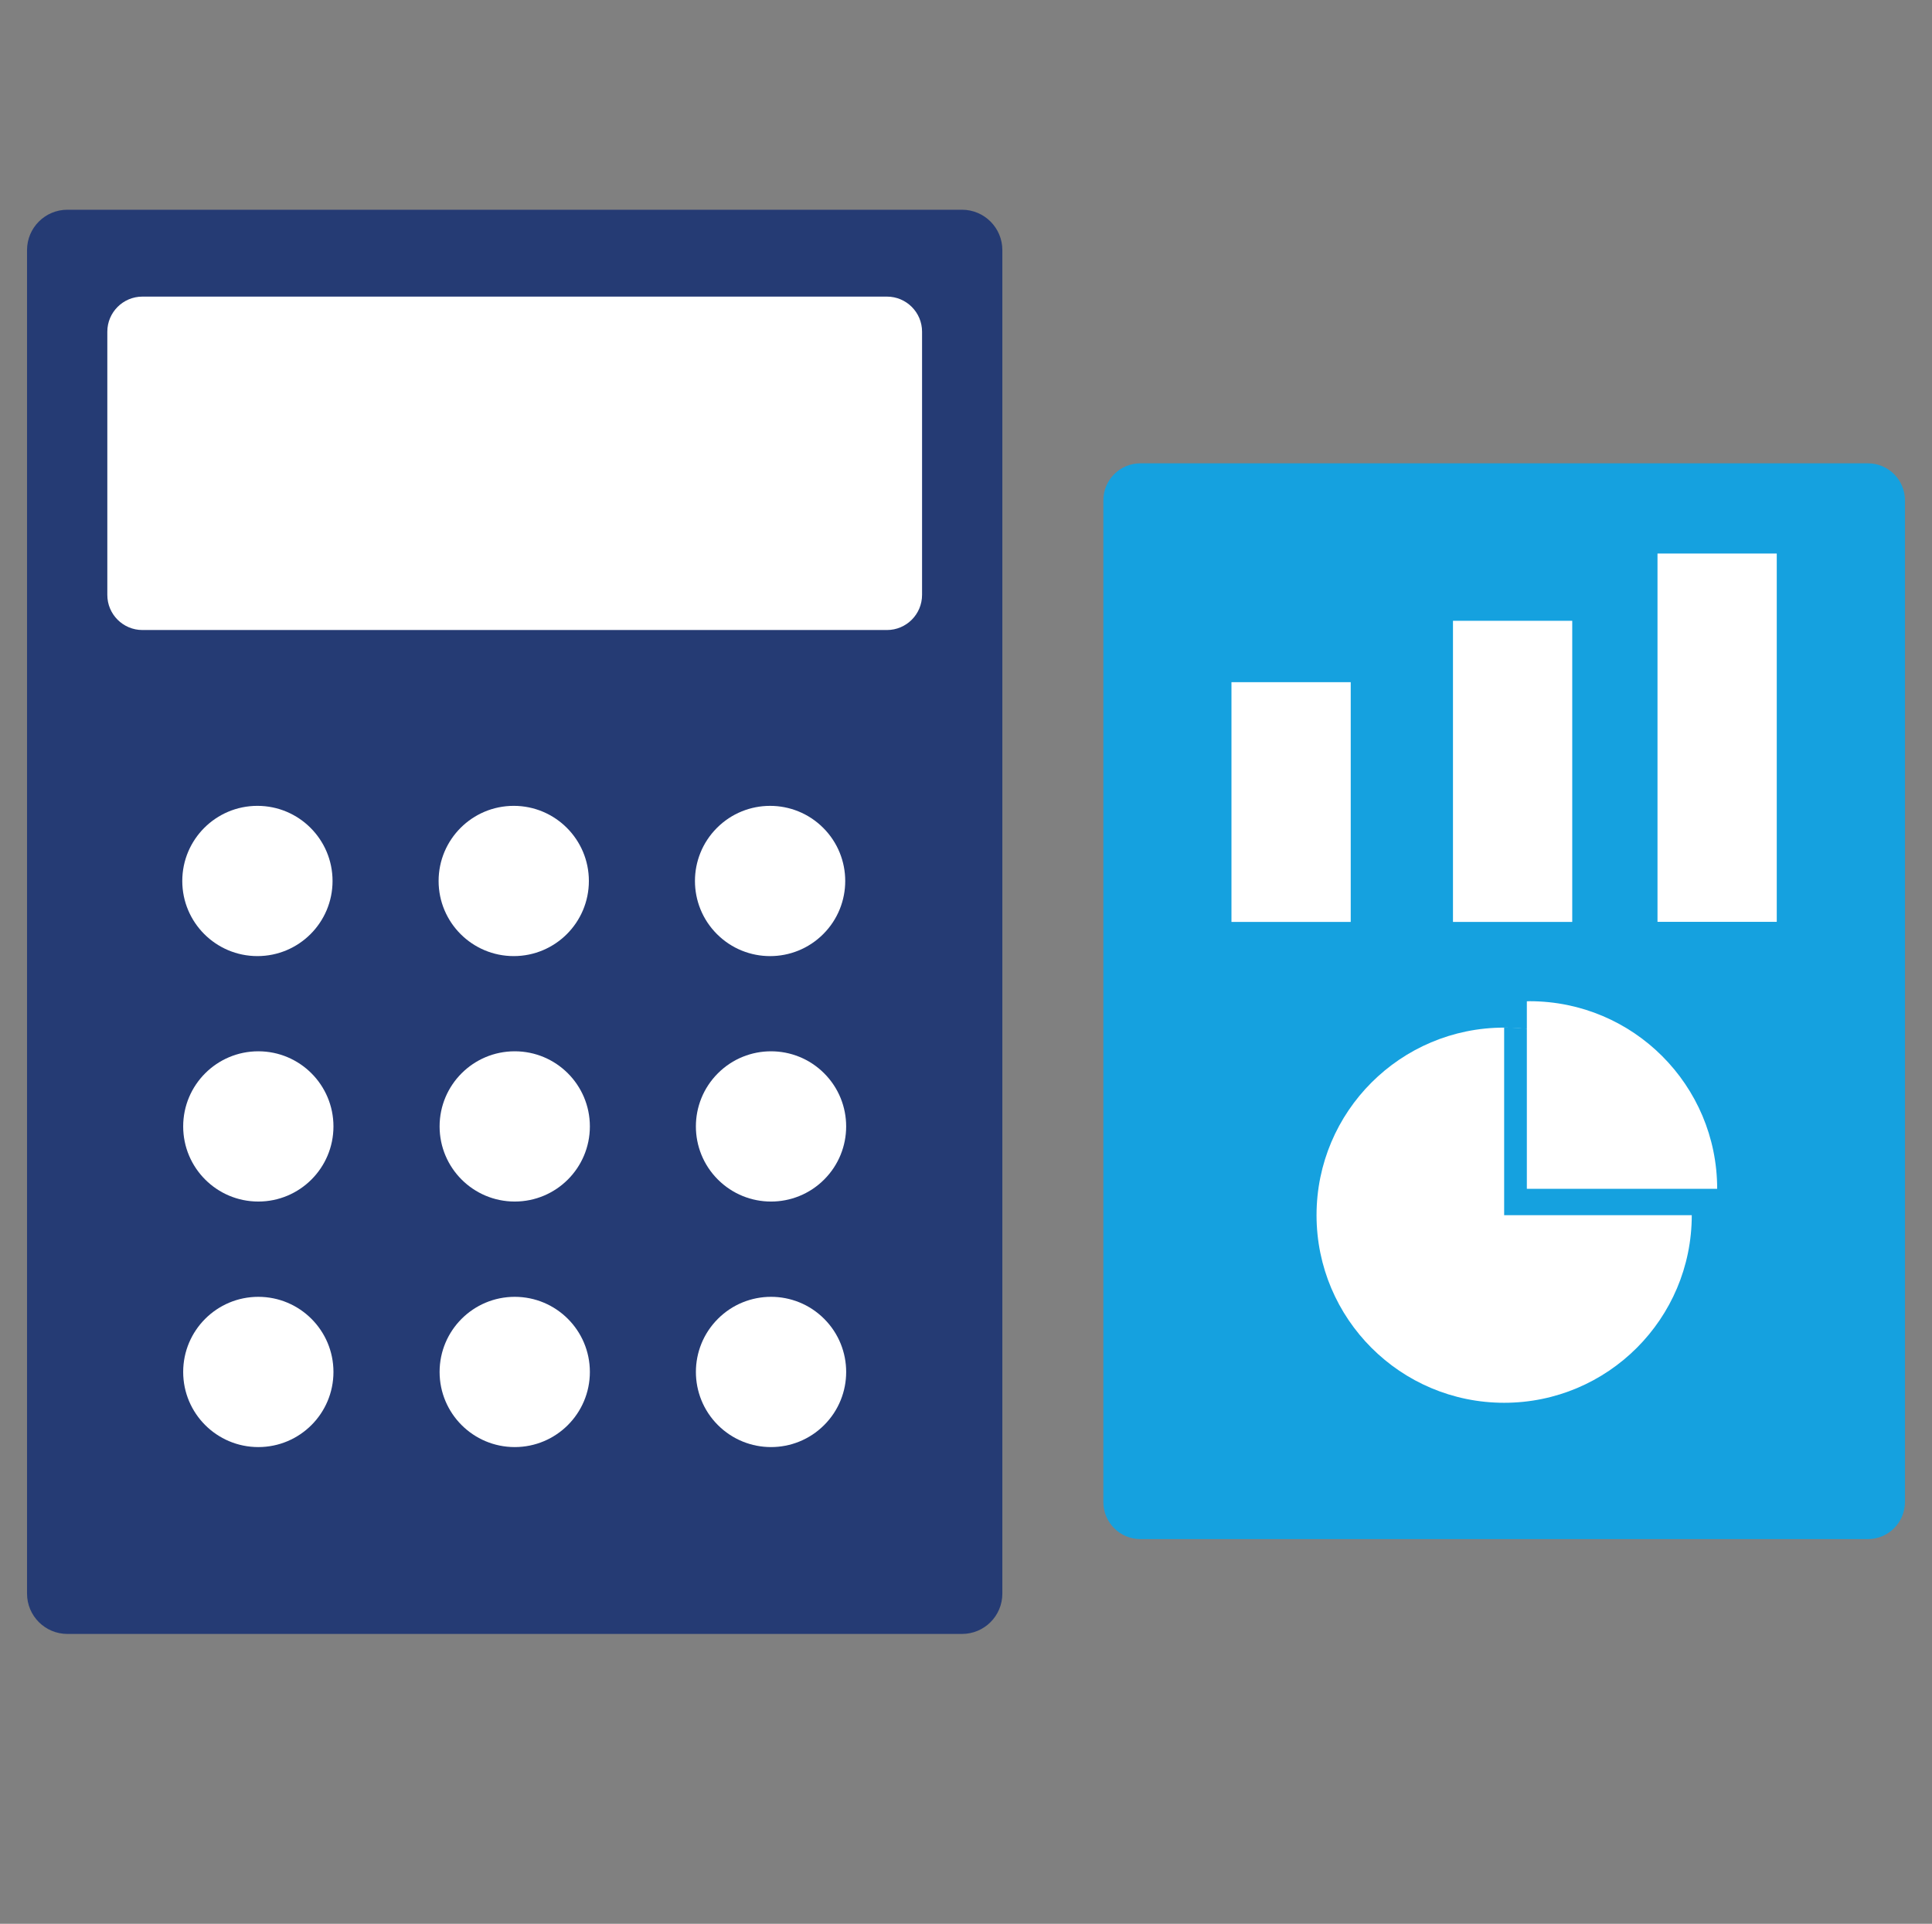 <svg xmlns="http://www.w3.org/2000/svg" id="Layer_1" x="0" y="0" viewBox="0 0 2136.8 2128" style="enable-background:new 0 0 2136.8 2128" xml:space="preserve"><rect x="0" y="0" width="2136.8" height="2128" fill="#808080" stroke="none"/><style>.st1{fill:#fff}.st2{fill:#15a1df}</style><path d="M1064 1807.4H74.5c-24.6 0-44.6-20-44.6-44.6V276.6c0-24.6 20-44.6 44.6-44.6H1064c24.6 0 44.6 20 44.6 44.6v1486.2c0 24.7-20 44.6-44.6 44.6z" style="fill:#253b74"></path><path class="st1" d="M981 696.9H157.5c-21.4 0-38.8-17.4-38.8-38.8V366.9c0-21.4 17.4-38.8 38.8-38.8H981c21.4 0 38.8 17.4 38.8 38.8V658c0 21.5-17.4 38.9-38.8 38.9z"></path><circle class="st1" cx="284.7" cy="974.5" r="83.1"></circle><circle class="st1" cx="568.2" cy="974.5" r="83.1"></circle><circle transform="rotate(-45.001 851.729 974.48)" class="st1" cx="851.7" cy="974.5" r="83.1"></circle><circle class="st1" cx="285.7" cy="1246" r="83.1"></circle><circle class="st1" cx="569.3" cy="1246" r="83.1"></circle><circle transform="rotate(-45.001 852.786 1246.058)" class="st1" cx="852.8" cy="1246" r="83.1"></circle><circle class="st1" cx="285.7" cy="1517.6" r="83.1"></circle><circle class="st1" cx="569.3" cy="1517.6" r="83.1"></circle><circle transform="rotate(-45.001 852.782 1517.637)" class="st1" cx="852.8" cy="1517.6" r="83.1"></circle><path class="st2" d="M2065.9 1702.5h-804.6c-22.7 0-41-18.4-41-41v-1108c0-22.7 18.4-41 41-41h804.6c22.7 0 41 18.4 41 41v1107.9c0 22.7-18.4 41.1-41 41.1z"></path><g><path class="st1" d="M1833.2 612.3h131.9v407.4h-131.9zM1607 686.7h131.9v333.1H1607zM1362 754.6h131.9v265.2H1362z"></path></g><circle class="st1" cx="1663.6" cy="1344.2" r="207.5"></circle><path class="st2" d="M1666.6 1136.7c-1 0-2 .1-3 .1v207.4h210.5c0-114.6-92.9-207.5-207.5-207.5z"></path><path class="st1" d="M1691.7 1107.5c-1 0-2 .1-3 .1V1315h210.5c0-114.6-92.9-207.5-207.5-207.5z"></path></svg>